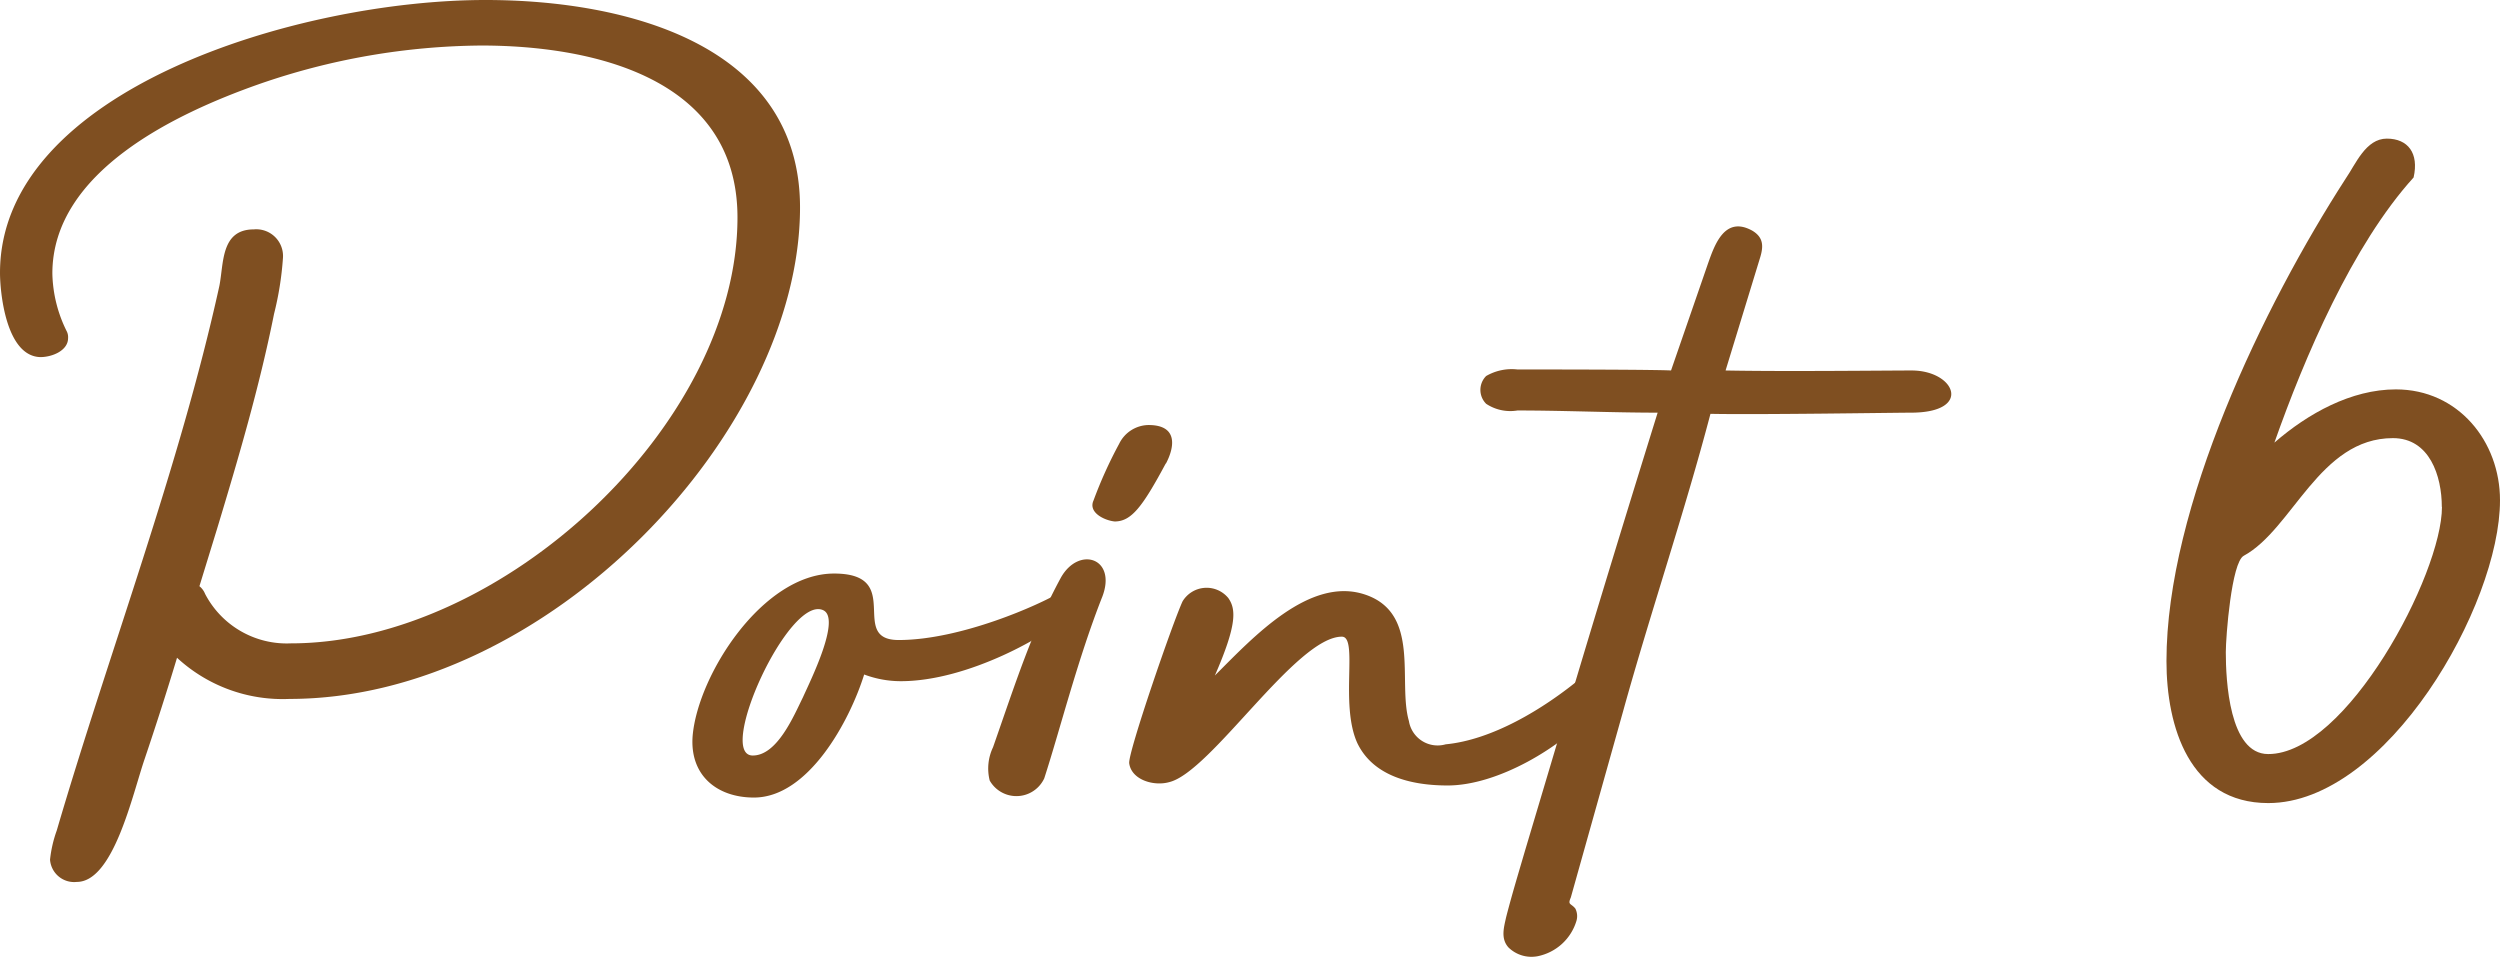 <svg xmlns="http://www.w3.org/2000/svg" viewBox="0 0 171.87 65.76"><defs><style>.cls-1{fill:#7f4f21;}</style></defs><g id="レイヤー_2" data-name="レイヤー 2"><g id="レイヤー_1-2" data-name="レイヤー 1"><path class="cls-1" d="M19.9,48.05a10.7,10.7,0,0,1-7.73-2.83c-.69,2.29-1.45,4.66-2.22,6.94-.84,2.44-2.14,8.47-4.67,8.47A1.66,1.66,0,0,1,3.44,59.1a8.53,8.53,0,0,1,.46-2c3.6-12.28,8.43-24.94,11.18-37.44.31-1.53.08-3.89,2.37-3.89a1.84,1.84,0,0,1,2,2,21.74,21.74,0,0,1-.61,3.81c-1,5-2.45,9.92-3.9,14.72l-1.23,4a1.31,1.31,0,0,1,.39.53A6.33,6.33,0,0,0,20,44.23c14.47,0,30.7-15,30.7-29.28,0-9.76-10.26-11.82-17.61-11.82A47.5,47.5,0,0,0,17.76,5.8c-5.66,2-14.16,6-14.16,13a9.28,9.28,0,0,0,1,4,.9.9,0,0,1,.08.45c0,.84-1.07,1.3-1.91,1.3C.38,24.48,0,20,0,18.76,0,6.18,20.52,0,33.38,0,43.18,0,55,3.13,55,14.26,55,29.67,37.66,48.05,19.9,48.05Z"/><path class="cls-1" d="M73.42,42.33c-1.31,1.29-6.82,4.5-11.49,4.5a7.13,7.13,0,0,1-2.52-.46c-1,3.2-3.83,8.46-7.58,8.46-2.53,0-4.44-1.52-4.21-4.27.38-4.19,4.82-11.13,9.72-11.13S58.26,44,61.78,44c4.29,0,9.72-2.44,11.1-3.28C73.49,40.34,73.88,41.87,73.42,42.33Zm-16.85-.39c-2.37-1-7.34,10-4.82,10,1.69,0,2.83-2.75,3.45-4C55.66,46.9,57.88,42.48,56.57,41.94Z"/><path class="cls-1" d="M75.79,41c-1.69,4.27-2.91,9.15-4,12.51a2.11,2.11,0,0,1-3.75.15,3.39,3.39,0,0,1,.23-2.29c1.6-4.57,2.68-8,4.67-11.67C74.18,37.52,76.78,38.36,75.79,41Zm4.36-9.15c-1.61,3-2.37,4-3.52,4-.69-.07-1.84-.61-1.45-1.45a29.9,29.9,0,0,1,1.76-3.89,2.28,2.28,0,0,1,2-1.29C81,29.21,80.76,30.73,80.15,31.88Z"/><path class="cls-1" d="M109.55,48.88C107.41,51.33,103,54,99.52,54c-2.6,0-5.13-.69-6.2-2.9-1.23-2.67.08-7.33-1.07-7.33-3.14,0-9,9.31-11.87,10-1.07.3-2.6-.16-2.75-1.3-.08-.76,3-9.69,3.67-11.13a1.93,1.93,0,0,1,3.14-.23c.54.76.61,1.83-.92,5.33,2.6-2.59,6.51-6.86,10.34-5.56s2.22,6,3,8.69a2,2,0,0,0,2.53,1.6c3.14-.3,6.66-2.36,9.41-4.65C110.7,44.92,110.85,47.44,109.55,48.88Z"/><path class="cls-1" d="M131.37,28.37c-1.07,0-10.64.15-13.78.08-1.76,6.71-4.14,13.72-6,20.43l-3.6,12.82c-.23.53,0,.38.31.76a1.15,1.15,0,0,1,.08.84,3.51,3.51,0,0,1-2.68,2.44,2.26,2.26,0,0,1-2-.61c-.54-.61-.31-1.37-.16-2.06.39-1.53.84-3,1.3-4.58l3-10.06c2-6.71,4.06-13.43,6.12-20.06-3.14,0-6.43-.15-9.64-.15a3,3,0,0,1-2.15-.46,1.35,1.35,0,0,1,0-1.91,3.5,3.5,0,0,1,2.15-.45c10,0,10.56.07,10.56.07l2.53-7.32c.46-1.3,1.15-3.35,3.06-2.29.77.46.77,1.07.54,1.83l-2.38,7.78c4.06.08,11,0,12.79,0C134.43,25.47,135.65,28.37,131.37,28.37Z"/><path class="cls-1" d="M171.87,34.39c0,7.25-7.81,20.82-15.93,20.82-5.43,0-7-5.26-7-9.76,0-10.6,6.66-24.4,12.32-33.17.69-1,1.38-2.75,2.83-2.75s2.22,1,1.84,2.67c-4.21,4.65-7.5,12.36-9.57,18.23,2.3-2,5.28-3.66,8.35-3.66C169,26.77,171.87,30.35,171.87,34.39Zm-4,.46c0-2.13-.84-4.73-3.36-4.73-5.06,0-6.89,6.26-10.26,8.09-.84.46-1.23,5.56-1.23,6.63,0,1.91.23,7,2.91,7C161.3,51.86,167.88,39.5,167.88,34.85Z"/></g></g></svg>